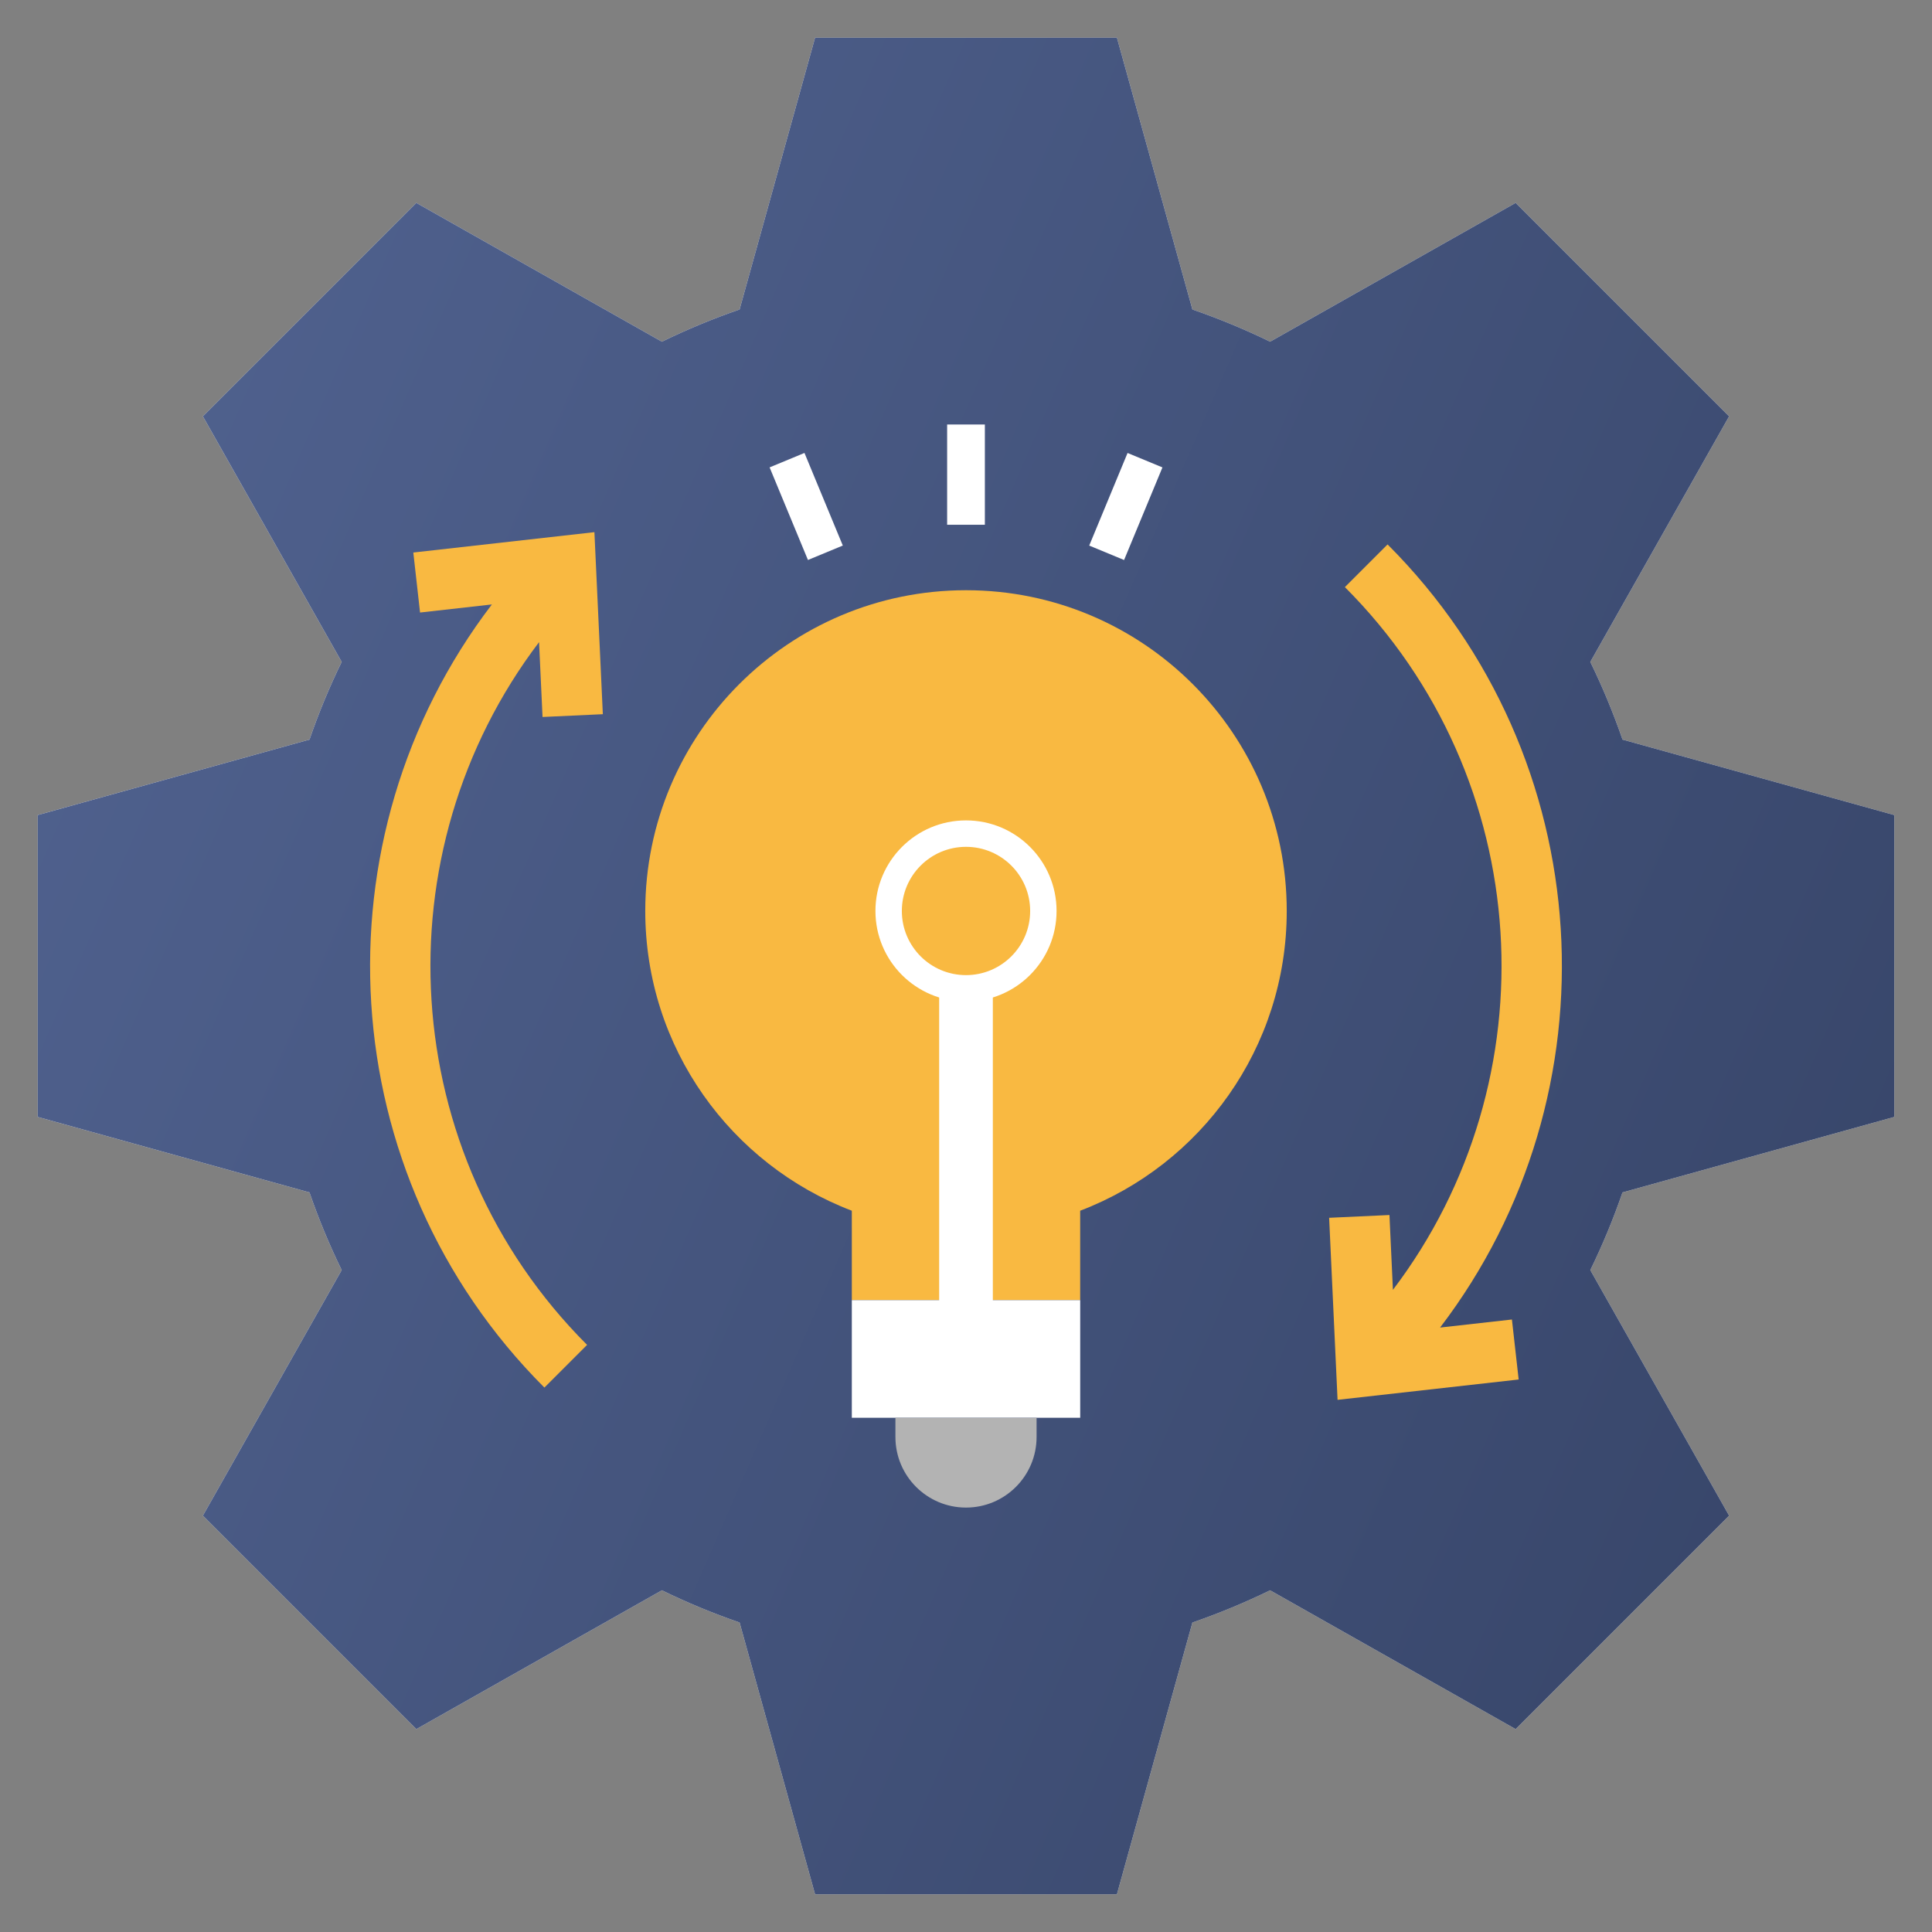 <svg width="72" height="72" viewBox="0 0 72 72" fill="none" xmlns="http://www.w3.org/2000/svg">
<rect x="0" y="0" width="72" height="72" fill="#808080" stroke="none"/>
<path d="M70.594 41.625V30.375L60.467 27.562C60.124 26.568 59.722 25.602 59.266 24.666L59.267 24.666L64.439 15.516L56.484 7.561L47.334 12.733L47.334 12.734C46.398 12.278 45.432 11.876 44.438 11.534L41.625 1.406H30.375L27.562 11.533C26.568 11.876 25.602 12.278 24.666 12.734L24.666 12.733L15.516 7.561L7.561 15.516L12.733 24.666L12.734 24.666C12.278 25.601 11.876 26.568 11.534 27.562L1.406 30.375V41.625L11.533 44.438C11.876 45.432 12.278 46.398 12.734 47.334L12.733 47.334L7.561 56.484L15.516 64.439L24.666 59.267L24.666 59.266C25.601 59.722 26.568 60.124 27.562 60.466L30.375 70.594H41.625L44.438 60.467C45.432 60.124 46.398 59.722 47.334 59.266L47.334 59.267L56.484 64.439L64.439 56.484L59.267 47.334L59.266 47.334C59.722 46.399 60.124 45.432 60.466 44.438L70.594 41.625Z" fill="white"/>
<path d="M70.594 41.625V30.375L60.467 27.562C60.124 26.568 59.722 25.602 59.266 24.666L59.267 24.666L64.439 15.516L56.484 7.561L47.334 12.733L47.334 12.734C46.398 12.278 45.432 11.876 44.438 11.534L41.625 1.406H30.375L27.562 11.533C26.568 11.876 25.602 12.278 24.666 12.734L24.666 12.733L15.516 7.561L7.561 15.516L12.733 24.666L12.734 24.666C12.278 25.601 11.876 26.568 11.534 27.562L1.406 30.375V41.625L11.533 44.438C11.876 45.432 12.278 46.398 12.734 47.334L12.733 47.334L7.561 56.484L15.516 64.439L24.666 59.267L24.666 59.266C25.601 59.722 26.568 60.124 27.562 60.466L30.375 70.594H41.625L44.438 60.467C45.432 60.124 46.398 59.722 47.334 59.266L47.334 59.267L56.484 64.439L64.439 56.484L59.267 47.334L59.266 47.334C59.722 46.399 60.124 45.432 60.466 44.438L70.594 41.625Z" fill="url(#paint0_linear_46_43)"/>
<path d="M53.668 49.474C60.314 40.771 59.662 28.241 51.711 20.289L50.12 21.88C57.254 29.015 57.849 40.248 51.91 48.069L51.781 45.28L49.533 45.384L49.847 52.168L56.596 51.41L56.345 49.174L53.668 49.474Z" fill="#F9B941"/>
<path d="M20.219 26.72L22.466 26.616L22.152 19.832L15.403 20.591L15.654 22.827L18.331 22.526C11.685 31.229 12.337 43.759 20.288 51.711L21.879 50.12C14.745 42.986 14.15 31.752 20.089 23.931L20.219 26.72Z" fill="#F9B941"/>
<path d="M36 21.996C29.398 21.996 24.047 27.348 24.047 33.949C24.047 39.051 27.245 43.404 31.745 45.12V48.452H40.255V45.12C44.755 43.404 47.953 39.051 47.953 33.949C47.953 27.348 42.602 21.996 36 21.996Z" fill="#F9B941"/>
<path d="M40.256 48.453H31.745V52.836H40.256V48.453Z" fill="white"/>
<path d="M36 56.183C34.547 56.183 33.37 55.005 33.37 53.553V52.836H38.63V53.553C38.63 55.005 37.452 56.183 36 56.183Z" fill="#B3B3B3"/>
<path d="M37 37H35V50H37V37Z" fill="white"/>
<path d="M39.375 33.949C39.375 32.085 37.864 30.574 36 30.574C34.136 30.574 32.625 32.085 32.625 33.949C32.625 35.813 34.136 37.324 36 37.324C37.864 37.324 39.375 35.813 39.375 33.949ZM36 36.34C34.68 36.34 33.609 35.27 33.609 33.949C33.609 32.629 34.68 31.559 36 31.559C37.32 31.559 38.391 32.629 38.391 33.949C38.391 35.27 37.32 36.34 36 36.34Z" fill="white"/>
<path d="M29.98 16.88L28.681 17.418L30.11 20.869L31.409 20.331L29.98 16.88Z" fill="white"/>
<path d="M36.703 15.82H35.297V19.556H36.703V15.82Z" fill="white"/>
<path d="M42.021 16.881L40.592 20.332L41.891 20.87L43.321 17.419L42.021 16.881Z" fill="white"/>
<defs>
<linearGradient id="paint0_linear_46_43" x1="1.406" y1="1.406" x2="84.891" y2="37.765" gradientUnits="userSpaceOnUse">
<stop stop-color="#526492"/>
<stop offset="1" stop-color="#354366"/>
</linearGradient>
</defs>
</svg>
